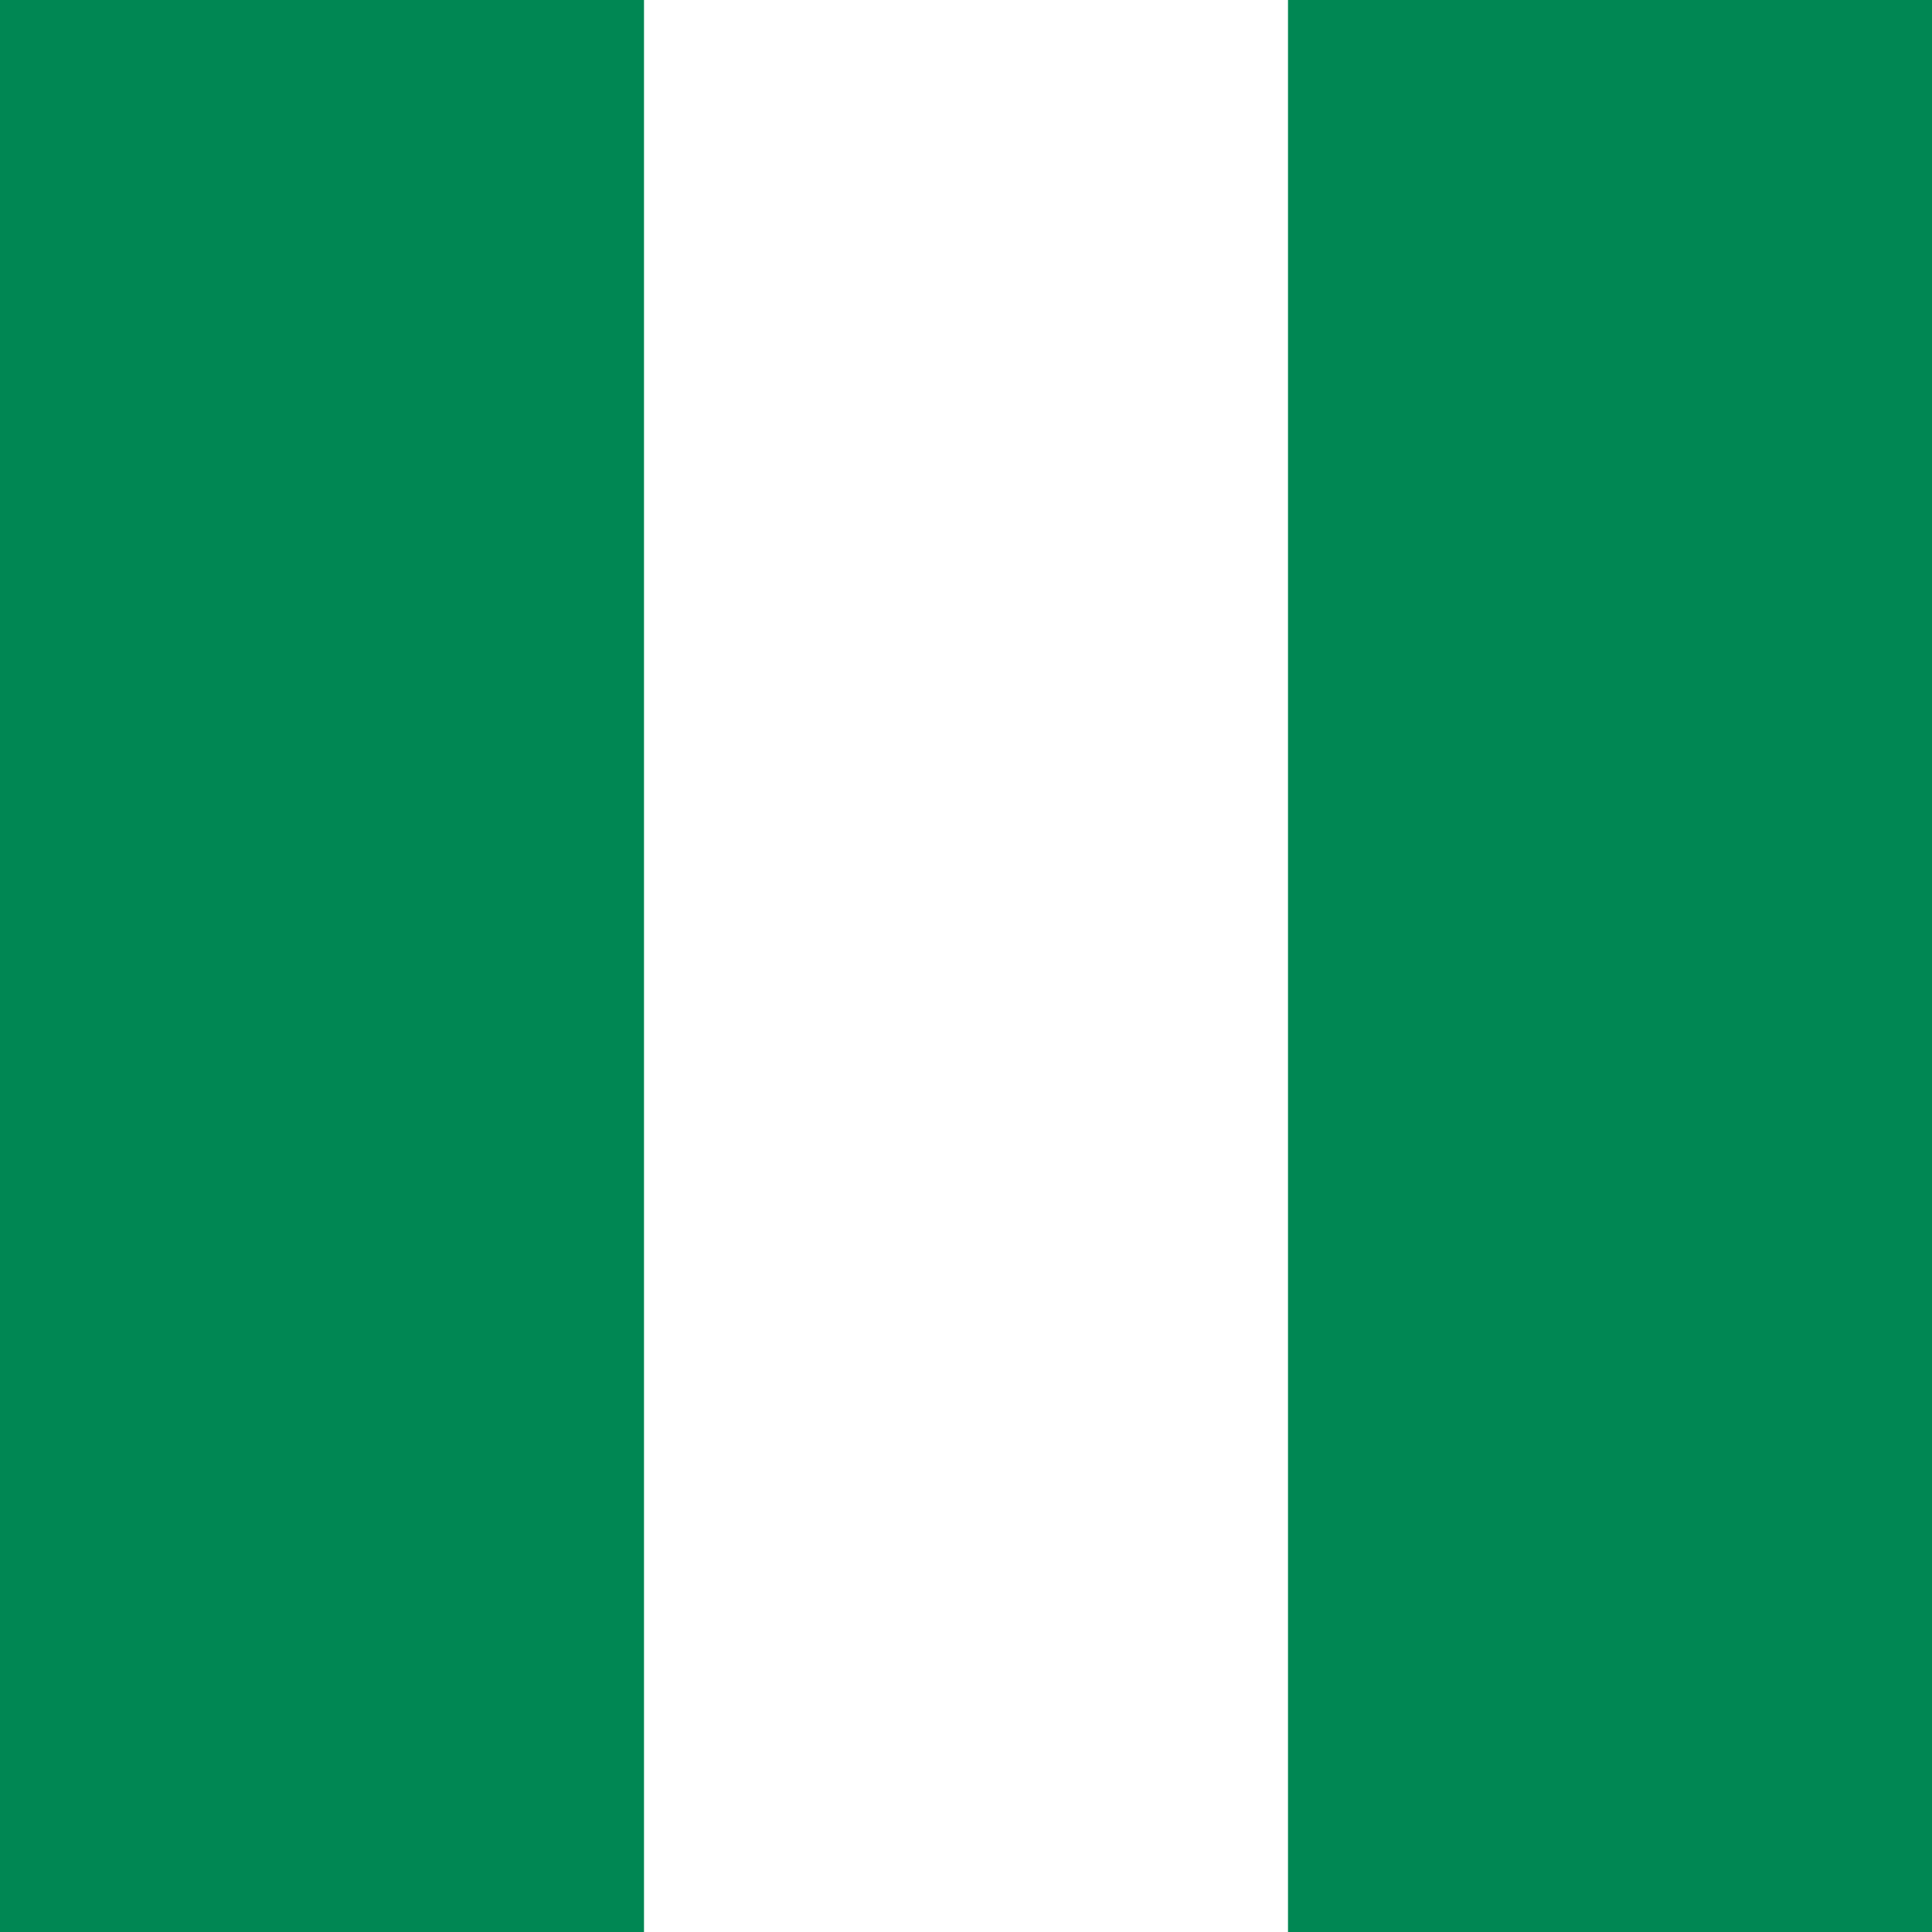 <svg id="Layer_1" data-name="Layer 1" xmlns="http://www.w3.org/2000/svg" xmlns:xlink="http://www.w3.org/1999/xlink" viewBox="0 0 96 96"><rect x="0" y="0" width="96" height="96" fill="#333333" stroke="none"/><defs><style>.cls-1{fill:none;}.cls-2{clip-path:url(#clip-path);}.cls-3{fill:#fff;}.cls-3,.cls-4{fill-rule:evenodd;}.cls-4{fill:#db0000;}.cls-5{fill:#008753;}</style><clipPath id="clip-path"><rect class="cls-1" x="-96" y="96" width="96" height="96"/></clipPath></defs><title>ng</title><g class="cls-2"><path class="cls-3" d="M-100.88,91.31H10.22V203.06h-111.1Z"/><path class="cls-4" d="M-48,92.4H10.52V144H-48Z"/></g><path class="cls-3" d="M0,0H96V96H0Z"/><rect class="cls-5" x="64" width="32" height="96"/><rect class="cls-5" width="32" height="96"/></svg>